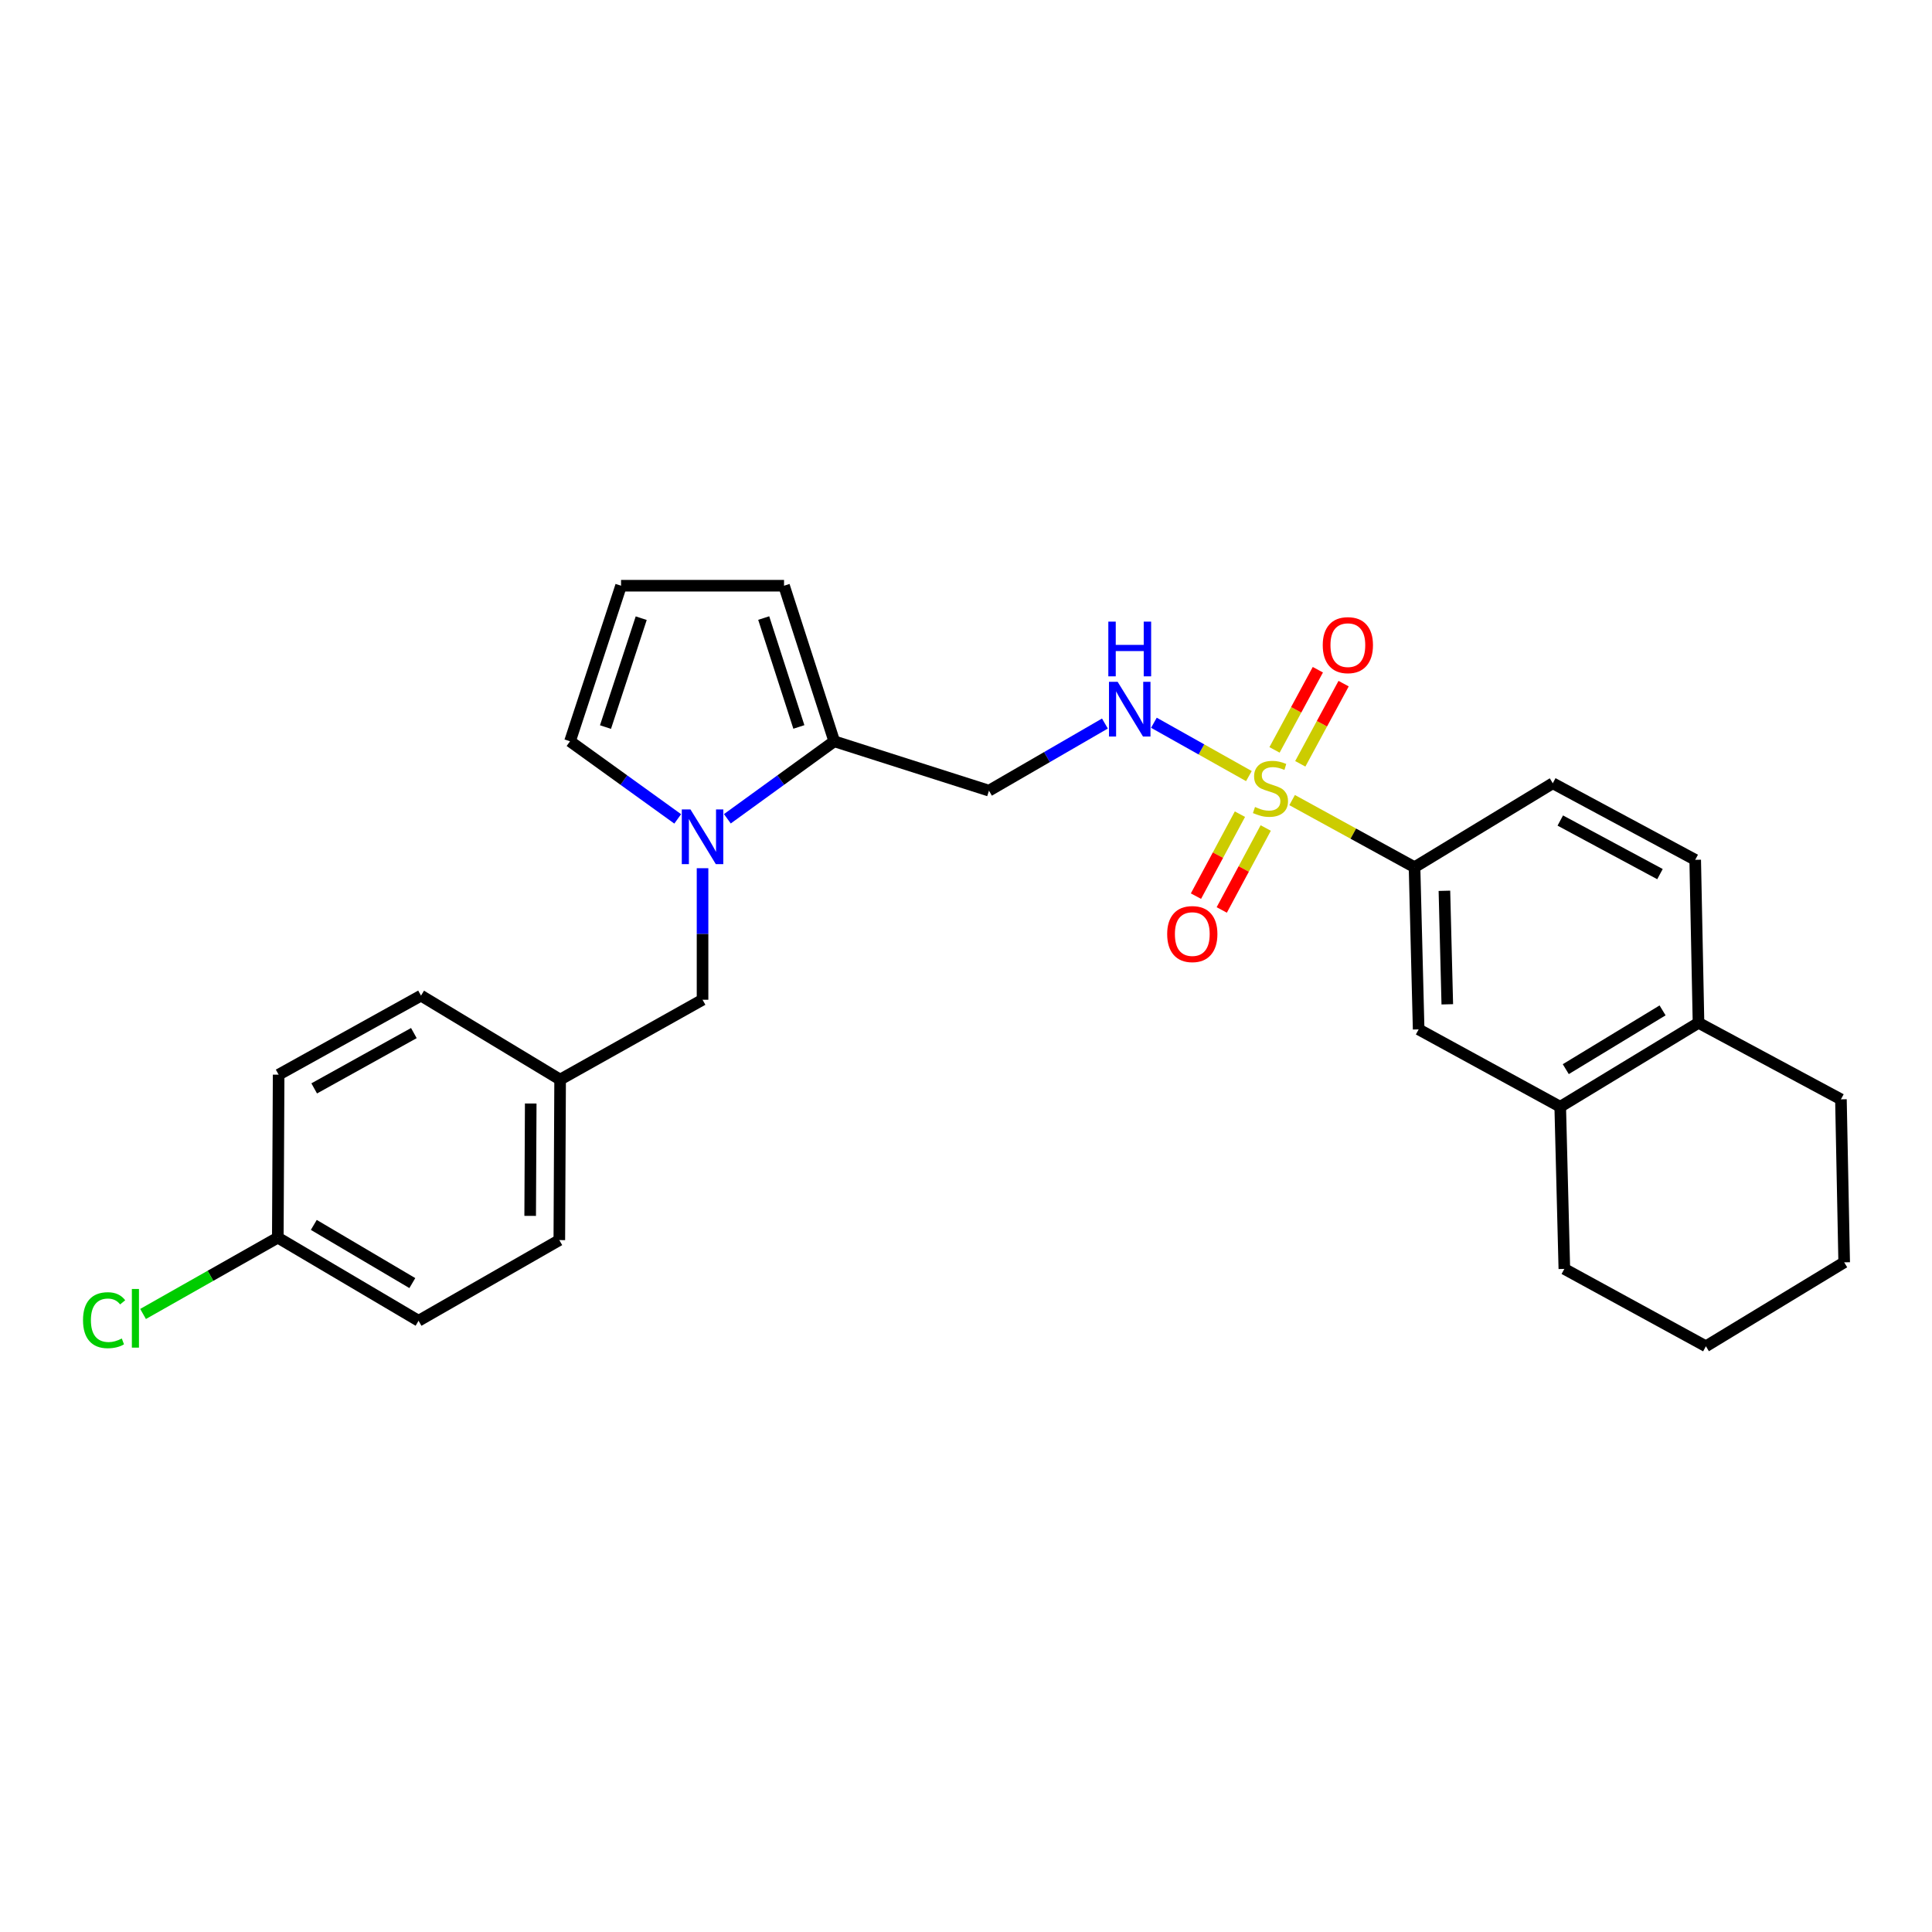 <?xml version='1.0' encoding='iso-8859-1'?>
<svg version='1.1' baseProfile='full'
              xmlns='http://www.w3.org/2000/svg'
                      xmlns:rdkit='http://www.rdkit.org/xml'
                      xmlns:xlink='http://www.w3.org/1999/xlink'
                  xml:space='preserve'
width='1000px' height='1000px' viewBox='0 0 1000 1000'>
<!-- END OF HEADER -->
<rect style='opacity:1.0;fill:#FFFFFF;stroke:none' width='1000' height='1000' x='0' y='0'> </rect>
<path class='bond-2' d='M 668.798,414.119 L 700.48,431.492' style='fill:none;fill-rule:evenodd;stroke:#CCCC00;stroke-width:6px;stroke-linecap:butt;stroke-linejoin:miter;stroke-opacity:1' />
<path class='bond-2' d='M 700.48,431.492 L 732.161,448.865' style='fill:none;fill-rule:evenodd;stroke:#000000;stroke-width:6px;stroke-linecap:butt;stroke-linejoin:miter;stroke-opacity:1' />
<path class='bond-3' d='M 646.424,401.702 L 621.841,387.896' style='fill:none;fill-rule:evenodd;stroke:#CCCC00;stroke-width:6px;stroke-linecap:butt;stroke-linejoin:miter;stroke-opacity:1' />
<path class='bond-3' d='M 621.841,387.896 L 597.258,374.09' style='fill:none;fill-rule:evenodd;stroke:#0000FF;stroke-width:6px;stroke-linecap:butt;stroke-linejoin:miter;stroke-opacity:1' />
<path class='bond-6' d='M 673.025,395.349 L 684.238,374.599' style='fill:none;fill-rule:evenodd;stroke:#CCCC00;stroke-width:6px;stroke-linecap:butt;stroke-linejoin:miter;stroke-opacity:1' />
<path class='bond-6' d='M 684.238,374.599 L 695.45,353.85' style='fill:none;fill-rule:evenodd;stroke:#FF0000;stroke-width:6px;stroke-linecap:butt;stroke-linejoin:miter;stroke-opacity:1' />
<path class='bond-6' d='M 659.696,388.146 L 670.908,367.396' style='fill:none;fill-rule:evenodd;stroke:#CCCC00;stroke-width:6px;stroke-linecap:butt;stroke-linejoin:miter;stroke-opacity:1' />
<path class='bond-6' d='M 670.908,367.396 L 682.12,346.647' style='fill:none;fill-rule:evenodd;stroke:#FF0000;stroke-width:6px;stroke-linecap:butt;stroke-linejoin:miter;stroke-opacity:1' />
<path class='bond-7' d='M 641.786,421.412 L 630.406,442.623' style='fill:none;fill-rule:evenodd;stroke:#CCCC00;stroke-width:6px;stroke-linecap:butt;stroke-linejoin:miter;stroke-opacity:1' />
<path class='bond-7' d='M 630.406,442.623 L 619.026,463.834' style='fill:none;fill-rule:evenodd;stroke:#FF0000;stroke-width:6px;stroke-linecap:butt;stroke-linejoin:miter;stroke-opacity:1' />
<path class='bond-7' d='M 655.137,428.575 L 643.757,449.786' style='fill:none;fill-rule:evenodd;stroke:#CCCC00;stroke-width:6px;stroke-linecap:butt;stroke-linejoin:miter;stroke-opacity:1' />
<path class='bond-7' d='M 643.757,449.786 L 632.377,470.997' style='fill:none;fill-rule:evenodd;stroke:#FF0000;stroke-width:6px;stroke-linecap:butt;stroke-linejoin:miter;stroke-opacity:1' />
<path class='bond-0' d='M 376.481,423.803 L 404.144,403.747' style='fill:none;fill-rule:evenodd;stroke:#0000FF;stroke-width:6px;stroke-linecap:butt;stroke-linejoin:miter;stroke-opacity:1' />
<path class='bond-0' d='M 404.144,403.747 L 431.807,383.69' style='fill:none;fill-rule:evenodd;stroke:#000000;stroke-width:6px;stroke-linecap:butt;stroke-linejoin:miter;stroke-opacity:1' />
<path class='bond-9' d='M 350.782,423.854 L 322.913,403.772' style='fill:none;fill-rule:evenodd;stroke:#0000FF;stroke-width:6px;stroke-linecap:butt;stroke-linejoin:miter;stroke-opacity:1' />
<path class='bond-9' d='M 322.913,403.772 L 295.043,383.69' style='fill:none;fill-rule:evenodd;stroke:#000000;stroke-width:6px;stroke-linecap:butt;stroke-linejoin:miter;stroke-opacity:1' />
<path class='bond-10' d='M 363.636,449.385 L 363.636,483.425' style='fill:none;fill-rule:evenodd;stroke:#0000FF;stroke-width:6px;stroke-linecap:butt;stroke-linejoin:miter;stroke-opacity:1' />
<path class='bond-10' d='M 363.636,483.425 L 363.636,517.466' style='fill:none;fill-rule:evenodd;stroke:#000000;stroke-width:6px;stroke-linecap:butt;stroke-linejoin:miter;stroke-opacity:1' />
<path class='bond-1' d='M 431.807,383.69 L 511.889,409.245' style='fill:none;fill-rule:evenodd;stroke:#000000;stroke-width:6px;stroke-linecap:butt;stroke-linejoin:miter;stroke-opacity:1' />
<path class='bond-12' d='M 431.807,383.69 L 405.815,303.17' style='fill:none;fill-rule:evenodd;stroke:#000000;stroke-width:6px;stroke-linecap:butt;stroke-linejoin:miter;stroke-opacity:1' />
<path class='bond-12' d='M 413.49,376.267 L 395.295,319.903' style='fill:none;fill-rule:evenodd;stroke:#000000;stroke-width:6px;stroke-linecap:butt;stroke-linejoin:miter;stroke-opacity:1' />
<path class='bond-5' d='M 732.161,448.865 L 734.291,532.811' style='fill:none;fill-rule:evenodd;stroke:#000000;stroke-width:6px;stroke-linecap:butt;stroke-linejoin:miter;stroke-opacity:1' />
<path class='bond-5' d='M 747.627,461.073 L 749.117,519.834' style='fill:none;fill-rule:evenodd;stroke:#000000;stroke-width:6px;stroke-linecap:butt;stroke-linejoin:miter;stroke-opacity:1' />
<path class='bond-14' d='M 732.161,448.865 L 803.716,405.415' style='fill:none;fill-rule:evenodd;stroke:#000000;stroke-width:6px;stroke-linecap:butt;stroke-linejoin:miter;stroke-opacity:1' />
<path class='bond-4' d='M 571.904,374.502 L 541.897,391.873' style='fill:none;fill-rule:evenodd;stroke:#0000FF;stroke-width:6px;stroke-linecap:butt;stroke-linejoin:miter;stroke-opacity:1' />
<path class='bond-4' d='M 541.897,391.873 L 511.889,409.245' style='fill:none;fill-rule:evenodd;stroke:#000000;stroke-width:6px;stroke-linecap:butt;stroke-linejoin:miter;stroke-opacity:1' />
<path class='bond-8' d='M 734.291,532.811 L 807.571,572.86' style='fill:none;fill-rule:evenodd;stroke:#000000;stroke-width:6px;stroke-linecap:butt;stroke-linejoin:miter;stroke-opacity:1' />
<path class='bond-23' d='M 807.571,572.86 L 809.701,656.78' style='fill:none;fill-rule:evenodd;stroke:#000000;stroke-width:6px;stroke-linecap:butt;stroke-linejoin:miter;stroke-opacity:1' />
<path class='bond-27' d='M 807.571,572.86 L 879.143,529.41' style='fill:none;fill-rule:evenodd;stroke:#000000;stroke-width:6px;stroke-linecap:butt;stroke-linejoin:miter;stroke-opacity:1' />
<path class='bond-27' d='M 810.445,553.391 L 860.545,522.976' style='fill:none;fill-rule:evenodd;stroke:#000000;stroke-width:6px;stroke-linecap:butt;stroke-linejoin:miter;stroke-opacity:1' />
<path class='bond-28' d='M 295.043,383.69 L 321.457,303.17' style='fill:none;fill-rule:evenodd;stroke:#000000;stroke-width:6px;stroke-linecap:butt;stroke-linejoin:miter;stroke-opacity:1' />
<path class='bond-28' d='M 313.402,376.335 L 331.891,319.971' style='fill:none;fill-rule:evenodd;stroke:#000000;stroke-width:6px;stroke-linecap:butt;stroke-linejoin:miter;stroke-opacity:1' />
<path class='bond-16' d='M 363.636,517.466 L 289.917,558.786' style='fill:none;fill-rule:evenodd;stroke:#000000;stroke-width:6px;stroke-linecap:butt;stroke-linejoin:miter;stroke-opacity:1' />
<path class='bond-11' d='M 321.457,303.17 L 405.815,303.17' style='fill:none;fill-rule:evenodd;stroke:#000000;stroke-width:6px;stroke-linecap:butt;stroke-linejoin:miter;stroke-opacity:1' />
<path class='bond-13' d='M 879.143,529.41 L 877.435,445.044' style='fill:none;fill-rule:evenodd;stroke:#000000;stroke-width:6px;stroke-linecap:butt;stroke-linejoin:miter;stroke-opacity:1' />
<path class='bond-24' d='M 879.143,529.41 L 952.862,569.013' style='fill:none;fill-rule:evenodd;stroke:#000000;stroke-width:6px;stroke-linecap:butt;stroke-linejoin:miter;stroke-opacity:1' />
<path class='bond-15' d='M 803.716,405.415 L 877.435,445.044' style='fill:none;fill-rule:evenodd;stroke:#000000;stroke-width:6px;stroke-linecap:butt;stroke-linejoin:miter;stroke-opacity:1' />
<path class='bond-15' d='M 807.6,424.704 L 859.203,452.444' style='fill:none;fill-rule:evenodd;stroke:#000000;stroke-width:6px;stroke-linecap:butt;stroke-linejoin:miter;stroke-opacity:1' />
<path class='bond-19' d='M 289.917,558.786 L 217.916,515.336' style='fill:none;fill-rule:evenodd;stroke:#000000;stroke-width:6px;stroke-linecap:butt;stroke-linejoin:miter;stroke-opacity:1' />
<path class='bond-20' d='M 289.917,558.786 L 289.505,641.873' style='fill:none;fill-rule:evenodd;stroke:#000000;stroke-width:6px;stroke-linecap:butt;stroke-linejoin:miter;stroke-opacity:1' />
<path class='bond-20' d='M 274.704,571.174 L 274.416,629.335' style='fill:none;fill-rule:evenodd;stroke:#000000;stroke-width:6px;stroke-linecap:butt;stroke-linejoin:miter;stroke-opacity:1' />
<path class='bond-17' d='M 143.793,640.602 L 216.645,683.623' style='fill:none;fill-rule:evenodd;stroke:#000000;stroke-width:6px;stroke-linecap:butt;stroke-linejoin:miter;stroke-opacity:1' />
<path class='bond-17' d='M 162.425,634.009 L 213.421,664.124' style='fill:none;fill-rule:evenodd;stroke:#000000;stroke-width:6px;stroke-linecap:butt;stroke-linejoin:miter;stroke-opacity:1' />
<path class='bond-18' d='M 143.793,640.602 L 108.921,660.356' style='fill:none;fill-rule:evenodd;stroke:#000000;stroke-width:6px;stroke-linecap:butt;stroke-linejoin:miter;stroke-opacity:1' />
<path class='bond-18' d='M 108.921,660.356 L 74.049,680.11' style='fill:none;fill-rule:evenodd;stroke:#00CC00;stroke-width:6px;stroke-linecap:butt;stroke-linejoin:miter;stroke-opacity:1' />
<path class='bond-30' d='M 143.793,640.602 L 144.222,556.244' style='fill:none;fill-rule:evenodd;stroke:#000000;stroke-width:6px;stroke-linecap:butt;stroke-linejoin:miter;stroke-opacity:1' />
<path class='bond-22' d='M 217.916,515.336 L 144.222,556.244' style='fill:none;fill-rule:evenodd;stroke:#000000;stroke-width:6px;stroke-linecap:butt;stroke-linejoin:miter;stroke-opacity:1' />
<path class='bond-22' d='M 214.215,534.719 L 162.63,563.355' style='fill:none;fill-rule:evenodd;stroke:#000000;stroke-width:6px;stroke-linecap:butt;stroke-linejoin:miter;stroke-opacity:1' />
<path class='bond-21' d='M 289.505,641.873 L 216.645,683.623' style='fill:none;fill-rule:evenodd;stroke:#000000;stroke-width:6px;stroke-linecap:butt;stroke-linejoin:miter;stroke-opacity:1' />
<path class='bond-25' d='M 809.701,656.78 L 882.973,696.83' style='fill:none;fill-rule:evenodd;stroke:#000000;stroke-width:6px;stroke-linecap:butt;stroke-linejoin:miter;stroke-opacity:1' />
<path class='bond-26' d='M 952.862,569.013 L 954.545,653.38' style='fill:none;fill-rule:evenodd;stroke:#000000;stroke-width:6px;stroke-linecap:butt;stroke-linejoin:miter;stroke-opacity:1' />
<path class='bond-29' d='M 882.973,696.83 L 954.545,653.38' style='fill:none;fill-rule:evenodd;stroke:#000000;stroke-width:6px;stroke-linecap:butt;stroke-linejoin:miter;stroke-opacity:1' />
<path  class='atom-0' d='M 649.592 417.694
Q 649.912 417.814, 651.232 418.374
Q 652.552 418.934, 653.992 419.294
Q 655.472 419.614, 656.912 419.614
Q 659.592 419.614, 661.152 418.334
Q 662.712 417.014, 662.712 414.734
Q 662.712 413.174, 661.912 412.214
Q 661.152 411.254, 659.952 410.734
Q 658.752 410.214, 656.752 409.614
Q 654.232 408.854, 652.712 408.134
Q 651.232 407.414, 650.152 405.894
Q 649.112 404.374, 649.112 401.814
Q 649.112 398.254, 651.512 396.054
Q 653.952 393.854, 658.752 393.854
Q 662.032 393.854, 665.752 395.414
L 664.832 398.494
Q 661.432 397.094, 658.872 397.094
Q 656.112 397.094, 654.592 398.254
Q 653.072 399.374, 653.112 401.334
Q 653.112 402.854, 653.872 403.774
Q 654.672 404.694, 655.792 405.214
Q 656.952 405.734, 658.872 406.334
Q 661.432 407.134, 662.952 407.934
Q 664.472 408.734, 665.552 410.374
Q 666.672 411.974, 666.672 414.734
Q 666.672 418.654, 664.032 420.774
Q 661.432 422.854, 657.072 422.854
Q 654.552 422.854, 652.632 422.294
Q 650.752 421.774, 648.512 420.854
L 649.592 417.694
' fill='#CCCC00'/>
<path  class='atom-1' d='M 357.376 418.956
L 366.656 433.956
Q 367.576 435.436, 369.056 438.116
Q 370.536 440.796, 370.616 440.956
L 370.616 418.956
L 374.376 418.956
L 374.376 447.276
L 370.496 447.276
L 360.536 430.876
Q 359.376 428.956, 358.136 426.756
Q 356.936 424.556, 356.576 423.876
L 356.576 447.276
L 352.896 447.276
L 352.896 418.956
L 357.376 418.956
' fill='#0000FF'/>
<path  class='atom-4' d='M 578.489 352.906
L 587.769 367.906
Q 588.689 369.386, 590.169 372.066
Q 591.649 374.746, 591.729 374.906
L 591.729 352.906
L 595.489 352.906
L 595.489 381.226
L 591.609 381.226
L 581.649 364.826
Q 580.489 362.906, 579.249 360.706
Q 578.049 358.506, 577.689 357.826
L 577.689 381.226
L 574.009 381.226
L 574.009 352.906
L 578.489 352.906
' fill='#0000FF'/>
<path  class='atom-4' d='M 573.669 321.754
L 577.509 321.754
L 577.509 333.794
L 591.989 333.794
L 591.989 321.754
L 595.829 321.754
L 595.829 350.074
L 591.989 350.074
L 591.989 336.994
L 577.509 336.994
L 577.509 350.074
L 573.669 350.074
L 573.669 321.754
' fill='#0000FF'/>
<path  class='atom-7' d='M 684.65 333.923
Q 684.65 327.123, 688.01 323.323
Q 691.37 319.523, 697.65 319.523
Q 703.93 319.523, 707.29 323.323
Q 710.65 327.123, 710.65 333.923
Q 710.65 340.803, 707.25 344.723
Q 703.85 348.603, 697.65 348.603
Q 691.41 348.603, 688.01 344.723
Q 684.65 340.843, 684.65 333.923
M 697.65 345.403
Q 701.97 345.403, 704.29 342.523
Q 706.65 339.603, 706.65 333.923
Q 706.65 328.363, 704.29 325.563
Q 701.97 322.723, 697.65 322.723
Q 693.33 322.723, 690.97 325.523
Q 688.65 328.323, 688.65 333.923
Q 688.65 339.643, 690.97 342.523
Q 693.33 345.403, 697.65 345.403
' fill='#FF0000'/>
<path  class='atom-8' d='M 604.13 483.473
Q 604.13 476.673, 607.49 472.873
Q 610.85 469.073, 617.13 469.073
Q 623.41 469.073, 626.77 472.873
Q 630.13 476.673, 630.13 483.473
Q 630.13 490.353, 626.73 494.273
Q 623.33 498.153, 617.13 498.153
Q 610.89 498.153, 607.49 494.273
Q 604.13 490.393, 604.13 483.473
M 617.13 494.953
Q 621.45 494.953, 623.77 492.073
Q 626.13 489.153, 626.13 483.473
Q 626.13 477.913, 623.77 475.113
Q 621.45 472.273, 617.13 472.273
Q 612.81 472.273, 610.45 475.073
Q 608.13 477.873, 608.13 483.473
Q 608.13 489.193, 610.45 492.073
Q 612.81 494.953, 617.13 494.953
' fill='#FF0000'/>
<path  class='atom-19' d='M 42.971 683.332
Q 42.971 676.292, 46.251 672.612
Q 49.571 668.892, 55.851 668.892
Q 61.691 668.892, 64.811 673.012
L 62.171 675.172
Q 59.891 672.172, 55.851 672.172
Q 51.571 672.172, 49.291 675.052
Q 47.051 677.892, 47.051 683.332
Q 47.051 688.932, 49.371 691.812
Q 51.731 694.692, 56.291 694.692
Q 59.411 694.692, 63.051 692.812
L 64.171 695.812
Q 62.691 696.772, 60.451 697.332
Q 58.211 697.892, 55.731 697.892
Q 49.571 697.892, 46.251 694.132
Q 42.971 690.372, 42.971 683.332
' fill='#00CC00'/>
<path  class='atom-19' d='M 68.251 667.172
L 71.931 667.172
L 71.931 697.532
L 68.251 697.532
L 68.251 667.172
' fill='#00CC00'/>
</svg>
